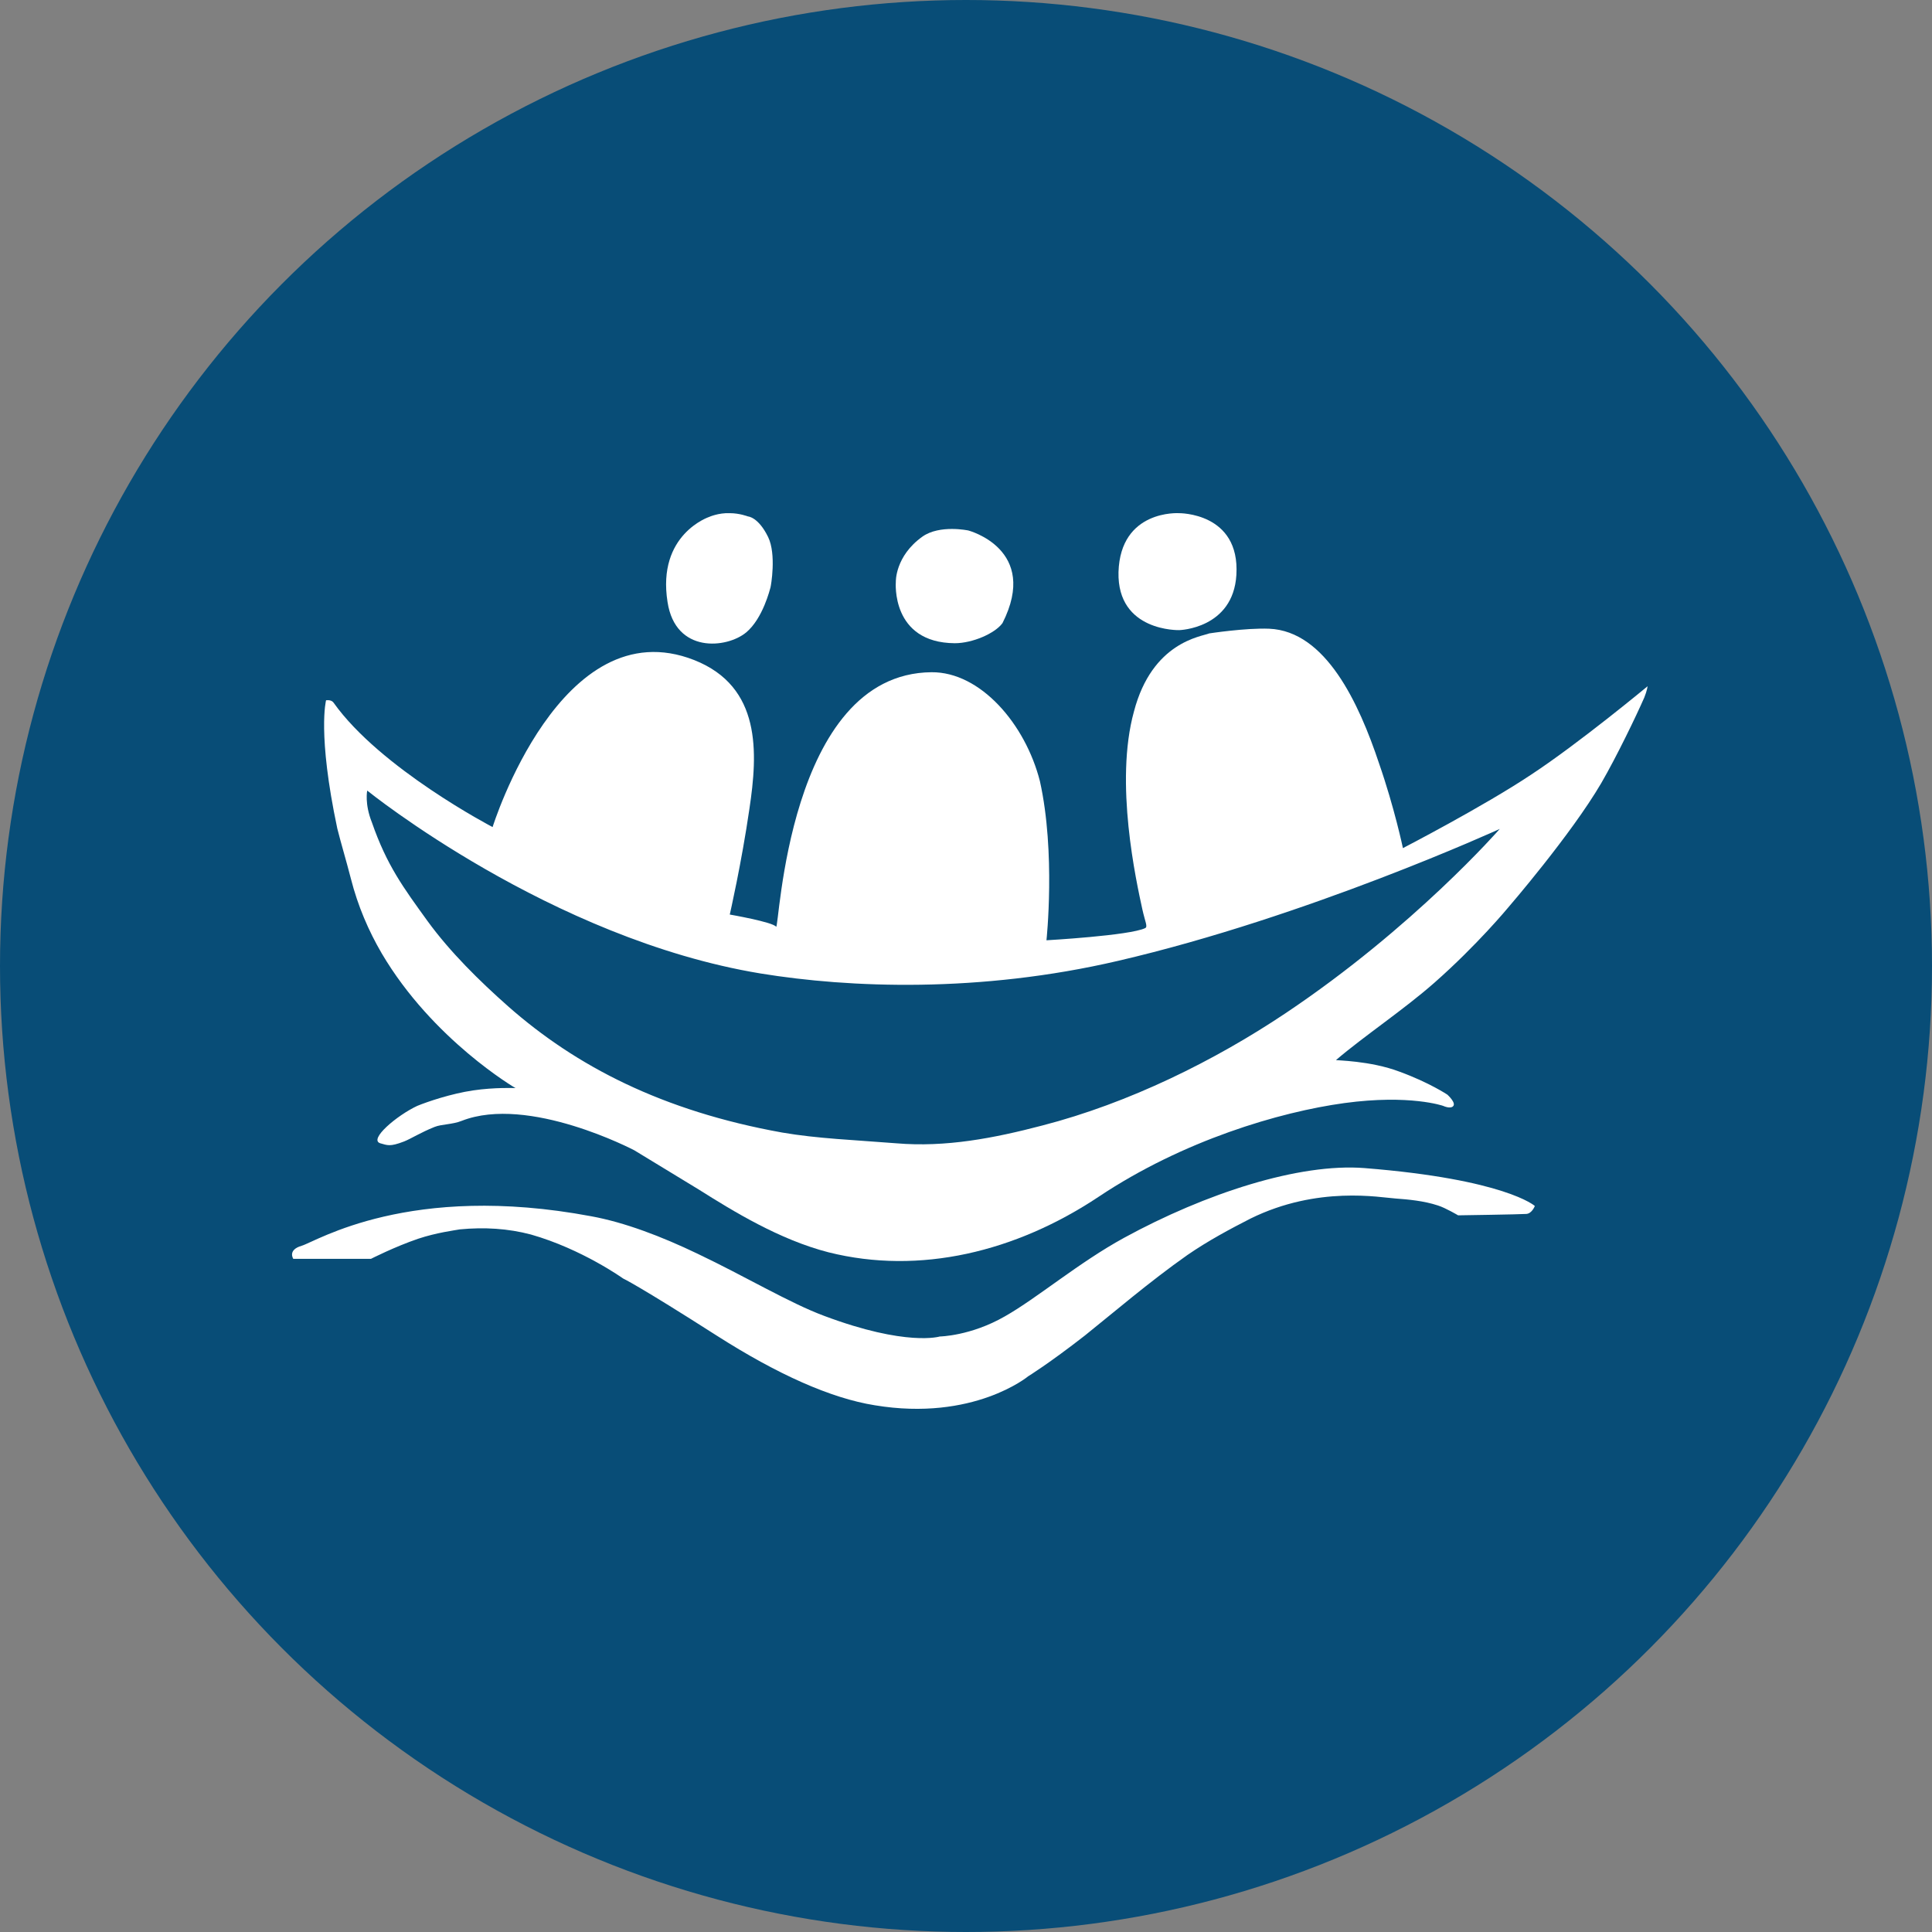<?xml version="1.0" encoding="utf-8"?>
<!-- Generator: Adobe Illustrator 25.0.0, SVG Export Plug-In . SVG Version: 6.00 Build 0)  -->
<svg version="1.1" id="Layer_1" xmlns="http://www.w3.org/2000/svg" xmlns:xlink="http://www.w3.org/1999/xlink" x="0px" y="0px"
	 viewBox="0 0 413 413" style="enable-background:new 0 0 413 413;" xml:space="preserve">
<rect x="0" y="0" width="413" height="413" fill="#808080" stroke="none"/>
<style type="text/css">
	.st0{fill:#084D77;}
	.st1{fill:#FFFFFF;}
	.st2{display:none;}
	.st3{display:inline;}
</style>
<circle class="st0" cx="206.5" cy="206.5" r="206.5"/>
<g>
	<g>
		<g>
			<g>
				<g>
					<path class="st1" d="M159.5,135.2c3.6-3,5.1-9.3,5.2-9.6c0.1-0.3,1.3-7.1-0.5-10.8c-2.1-4.3-4.3-4.4-4.3-4.4s-1.8-0.7-3.9-0.7
						c-2.4-0.1-4.4,0.8-4.4,0.8s-11.2,3.7-8.9,18.2C144.4,139.8,155.4,138.6,159.5,135.2"/>
				</g>
				<g>
					<path class="st1" d="M204.1,137.5c3.8,0,8.6-2.1,10.2-4.3c8-15.8-7.3-19.8-7.3-19.8s-6.1-1.3-9.8,1.3c-5.9,4.2-5.7,9.7-5.7,9.7
						S190.4,137.4,204.1,137.5"/>
				</g>
				<g>
					<path class="st1" d="M252.1,134.7c0,0,11.5-0.3,12.2-11.8c0.8-13.4-12.3-13.2-12.3-13.2s-12.5-0.8-12.9,12.6
						C238.8,135.1,252.1,134.7,252.1,134.7"/>
				</g>
				<g>
					<g>
						<path class="st1" d="M75,187.8c1.5,5.9,3.8,11.2,6.6,16c10.9,18.5,28.6,28.8,28.6,28.8s-4.4-0.2-9.1,0.5s-9.7,2.4-11.9,3.3
							c-4.3,2-10.5,7.2-7.9,8c1.5,0.4,2,0.8,5.1-0.4c1.5-0.6,3.5-1.9,6.5-3.1c1.5-0.6,3.8-0.5,5.8-1.3c14.3-5.6,36.9,6.3,36.9,6.3
							s6.9,4.2,13.8,8.4c7.3,4.6,17.2,10.7,27.7,13.4c19.5,4.9,40.1-0.1,57.8-11.9c18-12,38.6-18.1,52.5-20
							c14-1.9,21.1,0.6,21.1,0.6s1.5,0.7,2.1,0.1c0.8-0.7-1.2-2.5-1.2-2.5s-3.9-2.6-10.2-4.9c-6.3-2.4-13.8-2.4-13.6-2.5
							c6.1-5.2,14.4-10.7,21-16.5c9.2-8.1,15.8-16.1,15.8-16.1s13.4-15.5,19.9-26.6c3.3-5.7,7.4-14.2,9.2-18.3
							c0.6-1.5,0.7-2.4,0.7-2.4s-14.7,12.2-24.9,18.9c-10.2,6.8-27.4,15.7-27.4,15.7s-1.8-8.6-5.1-18.1
							c-4.3-12.9-11.4-28.3-23.5-28.8c-5-0.2-12.8,1-12.8,1c-1.7,0.7-12.2,1.8-16.1,16.7c-4.2,15.2,0.5,36.3,1.8,42.3
							c0.6,2.7,1.2,3.7,0.6,4c-3.3,1.6-21.1,2.6-21.1,2.6s2-18.7-1.4-34c-3.1-12.2-12.7-23.4-23.2-23.3
							c-30.9,0.3-32.5,55.5-33.2,54.4c-0.7-1-9.9-2.6-9.9-2.6s2.5-10.9,4.2-22.6c1.8-12,2.6-26.1-11.8-31.8
							c-28.5-11.2-43.1,35.7-43.1,35.7s-24-12.5-34-26.6c-0.5-0.7-1.6-0.5-1.6-0.5s-1.9,7.1,2.4,27.4C72.9,180.3,74,183.9,75,187.8
							 M78.5,169c0,0,39.2,31.7,84.1,39.1c19,3.1,46.8,4.2,76.4-2.7c40.5-9.4,81.6-28.2,81.6-28.2s-18.3,21-45.8,39.4
							c-15.1,10.1-33.4,19.2-52,24c-10.3,2.7-20.6,4.7-31.2,3.8c-8.8-0.7-16.9-1-24.4-2.3c-25.6-4.6-44.1-14.2-58.6-27
							c-6.1-5.4-12.4-11.6-17.2-18.2c-5.2-7.2-8.7-11.9-11.9-21.1C77.9,171.8,78.5,169,78.5,169z"/>
					</g>
				</g>
				<g>
					<path class="st1" d="M298.3,256.2c2.7,0.2,6.1,0.5,9.1,1.5c1.6,0.5,4.3,2.1,4.3,2.1c0.2,0,13.3-0.2,14.6-0.3
						c1.2-0.1,1.8-1.7,1.8-1.7s-6.3-5.7-36.4-8.1c-14-1.1-34,5.4-51.4,14.9c-9.7,5.3-18.6,12.9-25.5,16.8
						c-7.3,4.2-13.9,4.3-13.9,4.3s-7.1,2.2-24.7-4.4c-7.3-2.7-17-8.5-27.1-13.3c-7.7-3.7-15.6-6.7-22.7-8
						c-38.9-7.3-58.8,5.4-61.9,6.3c-3.1,0.9-1.8,2.8-1.8,2.8h16.6c0,0,5.1-2.6,10.1-4.3c3.9-1.3,7.8-1.8,8.9-2
						c5.2-0.5,10.3-0.2,15.2,1.1c10.9,3.1,19.7,9.4,19.7,9.4s3.1,1.4,20,12.2c13,8.3,24.4,13.4,33.8,14.9
						c21.1,3.5,32.8-6.2,32.8-6.2s4.4-2.7,12.1-8.7c6-4.8,13.8-11.5,21.9-17.2c4.5-3.1,9.2-5.6,13.5-7.8
						C281.7,253.4,295.1,256,298.3,256.2"/>
				</g>
			</g>
		</g>
	</g>
	<g class="st2">
		<g class="st3">
			<path class="st0" d="M70.6,450.6h-4.9v-39.8h4.9V450.6z"/>
			<path class="st0" d="M91.6,451.2c-4.6,0-8.2-1.3-10.7-3.8c-2.5-2.6-3.8-6.2-3.8-10.9c0-4.7,1.2-8.4,3.7-11.1
				c2.5-2.8,5.7-4.1,9.7-4.1c1.8,0,3.4,0.3,4.7,0.8c1.4,0.5,2.6,1.3,3.6,2.4s1.8,2.4,2.4,4s0.8,3.5,0.8,5.8v2.6H82
				c0,3.3,0.8,5.9,2.5,7.6c1.7,1.8,4,2.6,7,2.6c1.1,0,2.1-0.1,3.1-0.4c1-0.2,1.9-0.5,2.8-0.9s1.6-0.8,2.2-1.1c0.6-0.4,1.1-0.7,1.5-1
				h0.3v5.2c-0.6,0.2-1.3,0.5-2.1,0.8s-1.6,0.6-2.3,0.8c-0.9,0.3-1.8,0.5-2.6,0.6C93.7,451.1,92.8,451.2,91.6,451.2z M97.3,433.1
				c0-1.3-0.2-2.4-0.5-3.3s-0.7-1.7-1.2-2.4c-0.6-0.7-1.3-1.3-2.2-1.6c-0.9-0.4-2-0.6-3.3-0.6s-2.4,0.2-3.3,0.6s-1.7,0.9-2.5,1.7
				c-0.7,0.7-1.3,1.6-1.7,2.5c-0.4,0.9-0.6,2-0.7,3.2h15.4V433.1z"/>
			<path class="st0" d="M116.9,451.1c-2.6,0-4.7-0.7-6.2-2.2s-2.2-3.8-2.2-7.1V426h-3.3v-4h3.3v-8.2h4.9v8.2h8.9v4h-8.9v13.6
				c0,1.4,0,2.6,0.1,3.3s0.2,1.5,0.6,2.2c0.3,0.6,0.8,1,1.4,1.3c0.7,0.3,1.5,0.4,2.7,0.4c0.8,0,1.6-0.1,2.3-0.3
				c0.7-0.2,1.3-0.4,1.6-0.6h0.3v4.3c-0.9,0.3-1.8,0.5-2.8,0.6S117.7,451.1,116.9,451.1z"/>
			<path class="st0" d="M149.9,450.6H145v-16.3c0-1.3-0.1-2.5-0.2-3.7s-0.4-2-0.7-2.7c-0.4-0.7-0.9-1.2-1.7-1.6
				c-0.7-0.3-1.7-0.5-2.9-0.5s-2.4,0.3-3.7,1c-1.3,0.6-2.5,1.5-3.8,2.5v21.3h-4.9v-39.8h4.9v14.4c1.4-1.3,2.9-2.3,4.3-2.9
				c1.4-0.7,2.9-1,4.5-1c2.8,0,5.1,0.9,6.7,2.8c1.6,1.8,2.4,4.5,2.4,8L149.9,450.6L149.9,450.6z"/>
			<path class="st0" d="M182.2,435.8c0,4.7-1.1,8.4-3.4,11.3s-5.2,4.3-8.6,4.3c-1.6,0-2.9-0.2-4-0.6s-2.2-0.9-3.3-1.5l-0.3,1.3H158
				v-39.8h4.9V425c1.2-1.1,2.5-2,4-2.7c1.4-0.7,3-1.1,4.9-1.1c3.3,0,5.8,1.3,7.7,3.9C181.2,427.7,182.2,431.2,182.2,435.8z
				 M177.2,436.2c0-3.4-0.5-6-1.6-7.8c-1-1.8-2.7-2.6-5.1-2.6c-1.3,0-2.7,0.3-4,0.9c-1.4,0.6-2.6,1.4-3.7,2.3v16.4
				c1.2,0.6,2.3,1,3.3,1.3c0.9,0.2,2,0.4,3.1,0.4c2.5,0,4.4-0.9,5.8-2.6S177.2,439.9,177.2,436.2z"/>
			<path class="st0" d="M203.8,427.2h-0.3c-0.4-0.1-0.7-0.2-1.1-0.2c-0.4,0-0.9,0-1.5,0c-1.3,0-2.6,0.3-3.9,0.8
				c-1.3,0.6-2.5,1.4-3.7,2.5v20.3h-4.9V422h4.9v4.2c1.8-1.5,3.3-2.6,4.6-3.3c1.3-0.6,2.6-1,3.8-1c0.5,0,0.9,0,1.1,0
				c0.2,0,0.5,0.1,0.8,0.1v5.2H203.8z"/>
			<path class="st0" d="M214.2,417.2h-5.5v-5h5.5V417.2z M213.9,450.6H209V422h4.9V450.6z"/>
			<path class="st0" d="M244.5,450.6h-4.9v-2.9c-0.8,0.6-1.4,1.2-2,1.6s-1.2,0.8-1.9,1.1c-0.7,0.3-1.4,0.6-2.1,0.8
				c-0.7,0.2-1.6,0.3-2.6,0.3c-1.6,0-3-0.3-4.3-1s-2.5-1.6-3.4-2.8c-0.9-1.3-1.7-2.8-2.2-4.7c-0.5-1.8-0.8-4-0.8-6.4
				c0-2.5,0.3-4.7,1-6.5s1.6-3.4,2.7-4.8c1-1.2,2.3-2.2,3.8-2.9c1.5-0.7,3-1.1,4.7-1.1c1.4,0,2.7,0.2,3.8,0.5s2.2,0.8,3.4,1.5v-12.4
				h4.9v39.7H244.5z M239.6,443.6v-16.5c-1.2-0.6-2.3-1-3.2-1.2c-1-0.2-2-0.3-3.1-0.3c-2.5,0-4.4,0.9-5.9,2.8
				c-1.4,1.8-2.1,4.5-2.1,8c0,3.4,0.5,5.9,1.6,7.7c1.1,1.8,2.8,2.7,5.2,2.7c1.3,0,2.6-0.3,3.8-0.9
				C237.3,445.3,238.5,444.6,239.6,443.6z"/>
			<path class="st0" d="M253.9,455.1c0.3,0.1,0.8,0.3,1.4,0.5s1.4,0.4,2.2,0.7c0.9,0.2,1.7,0.4,2.5,0.5s1.6,0.2,2.5,0.2
				c1.5,0,2.8-0.2,3.8-0.6s1.9-0.9,2.4-1.6c0.6-0.7,0.9-1.5,1.2-2.4s0.3-2,0.3-3.1v-2.5c-1.3,1.1-2.6,2-3.8,2.5
				c-1.3,0.5-2.8,0.8-4.7,0.8c-3.3,0-5.9-1.2-7.8-3.6s-2.9-5.9-2.9-10.4c0-2.4,0.3-4.5,1-6.3s1.6-3.4,2.7-4.7
				c1.1-1.2,2.4-2.2,3.8-2.8c1.5-0.7,3-1,4.6-1c1.5,0,2.8,0.2,3.9,0.5s2.2,0.8,3.3,1.5l0.3-1.2h4.6v25.3c0,4.8-1.1,8.4-3.2,10.7
				c-2.1,2.3-5.4,3.4-9.8,3.4c-1.4,0-2.9-0.1-4.3-0.3c-1.5-0.2-2.8-0.5-4.1-0.9v-5h0.1V455.1z M270.2,442.8v-15.7
				c-1.2-0.6-2.3-1-3.3-1.2s-2-0.4-3.1-0.4c-2.5,0-4.4,0.9-5.8,2.7c-1.4,1.8-2.1,4.4-2.1,7.7c0,3.2,0.5,5.6,1.6,7.2
				c1.1,1.7,2.8,2.5,5.2,2.5c1.3,0,2.6-0.2,3.9-0.7C267.9,444.4,269.1,443.7,270.2,442.8z"/>
			<path class="st0" d="M295.9,451.2c-4.6,0-8.2-1.3-10.7-3.8c-2.5-2.6-3.8-6.2-3.8-10.9c0-4.7,1.2-8.4,3.7-11.1
				c2.5-2.8,5.7-4.1,9.7-4.1c1.8,0,3.4,0.3,4.7,0.8c1.4,0.5,2.6,1.3,3.6,2.4s1.8,2.4,2.4,4s0.8,3.5,0.8,5.8v2.6h-20
				c0,3.3,0.8,5.9,2.5,7.6c1.7,1.8,4,2.6,7,2.6c1.1,0,2.1-0.1,3.1-0.4c1-0.2,1.9-0.5,2.8-0.9s1.6-0.8,2.2-1.1c0.6-0.4,1.1-0.7,1.5-1
				h0.3v5.2c-0.6,0.2-1.3,0.5-2.1,0.8s-1.6,0.6-2.3,0.8c-0.9,0.3-1.8,0.5-2.6,0.6C298,451.1,297.1,451.2,295.9,451.2z M301.6,433.1
				c0-1.3-0.2-2.4-0.5-3.3s-0.7-1.7-1.2-2.4c-0.6-0.7-1.3-1.3-2.2-1.6c-0.9-0.4-2-0.6-3.3-0.6s-2.4,0.2-3.3,0.6s-1.7,0.9-2.5,1.7
				c-0.7,0.7-1.3,1.6-1.7,2.5c-0.4,0.9-0.6,2-0.7,3.2h15.4V433.1z"/>
		</g>
	</g>
</g>
</svg>

